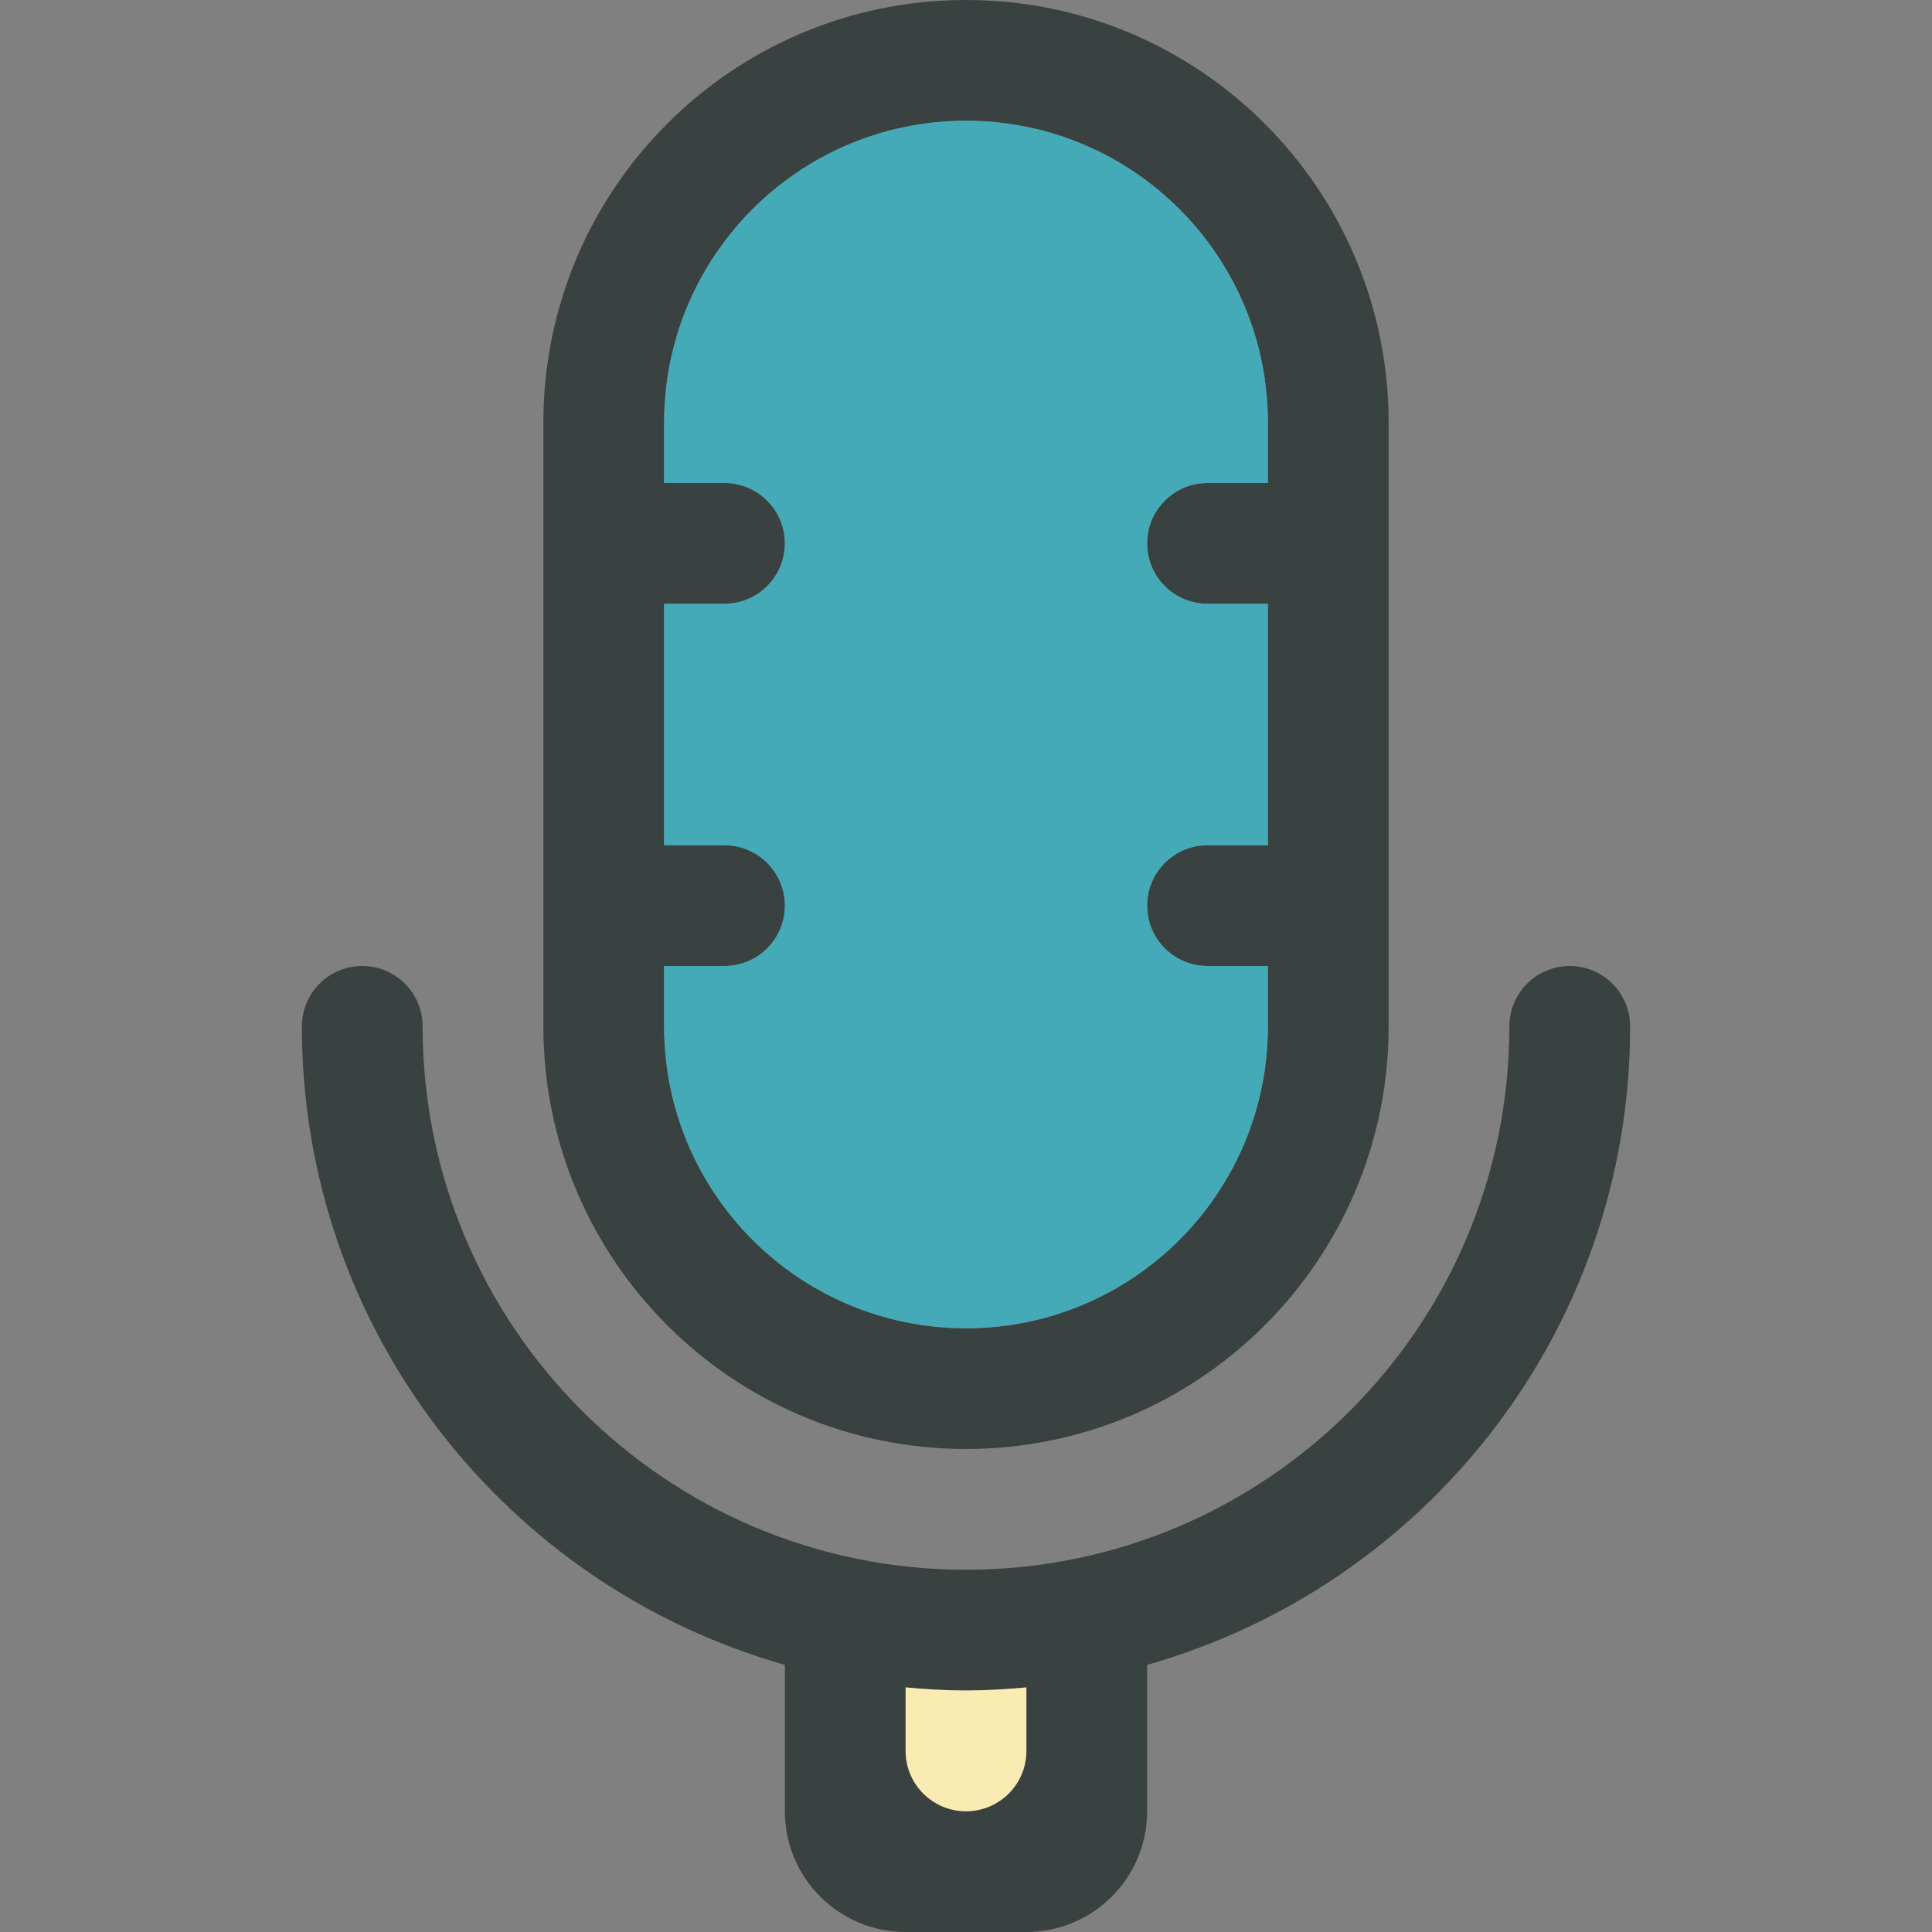 <?xml version="1.0" encoding="utf-8"?>
<!-- Generator: Adobe Illustrator 16.0.0, SVG Export Plug-In . SVG Version: 6.00 Build 0)  -->
<!DOCTYPE svg PUBLIC "-//W3C//DTD SVG 1.0//EN" "http://www.w3.org/TR/2001/REC-SVG-20010904/DTD/svg10.dtd">
<svg version="1.0" id="Layer_1" xmlns="http://www.w3.org/2000/svg" xmlns:xlink="http://www.w3.org/1999/xlink" x="0px" y="0px"
	 width="64px" height="64px" viewBox="0 0 64 64" enable-background="new 0 0 64 64" xml:space="preserve">
<rect x="0" y="0" width="64" height="64" fill="#808080" stroke="none"/>
<g>
	<g>
		<path fill="#394240" d="M52,32c-1.105,0-2,0.895-2,2c0,9.941-8.059,18-18,18s-18-8.059-18-18c0-1.105-0.895-2-2-2s-2,0.895-2,2
			c0,10.066,6.77,18.535,16,21.15V60c0,2.209,1.791,4,4,4h4c2.209,0,4-1.791,4-4v-4.85C47.23,52.535,54,44.066,54,34
			C54,32.895,53.105,32,52,32z M34,58c0,1.105-0.895,2-2,2s-2-0.895-2-2v-2.102C30.66,55.959,31.324,56,32,56s1.34-0.041,2-0.102V58
			z"/>
		<path fill="#394240" d="M32,48c7.732,0,14-6.268,14-14V14c0-7.732-6.268-14-14-14S18,6.268,18,14v20C18,41.732,24.268,48,32,48z
			 M22,32h2c1.105,0,2-0.895,2-2s-0.895-2-2-2h-2v-8h2c1.105,0,2-0.895,2-2s-0.895-2-2-2h-2v-2c0-5.523,4.477-10,10-10
			s10,4.477,10,10v2h-2c-1.105,0-2,0.895-2,2s0.895,2,2,2h2v8h-2c-1.105,0-2,0.895-2,2s0.895,2,2,2h2v2c0,5.523-4.477,10-10,10
			s-10-4.477-10-10V32z"/>
	</g>
	<path fill="#45AAB8" d="M22,32h2c1.105,0,2-0.895,2-2s-0.895-2-2-2h-2v-8h2c1.105,0,2-0.895,2-2s-0.895-2-2-2h-2v-2
		c0-5.523,4.477-10,10-10s10,4.477,10,10v2h-2c-1.105,0-2,0.895-2,2s0.895,2,2,2h2v8h-2c-1.105,0-2,0.895-2,2s0.895,2,2,2h2v2
		c0,5.523-4.477,10-10,10s-10-4.477-10-10V32z"/>
	<path fill="#F9EBB2" d="M34,58c0,1.105-0.895,2-2,2s-2-0.895-2-2v-2.102C30.66,55.959,31.324,56,32,56s1.34-0.041,2-0.102V58z"/>
</g>
</svg>
